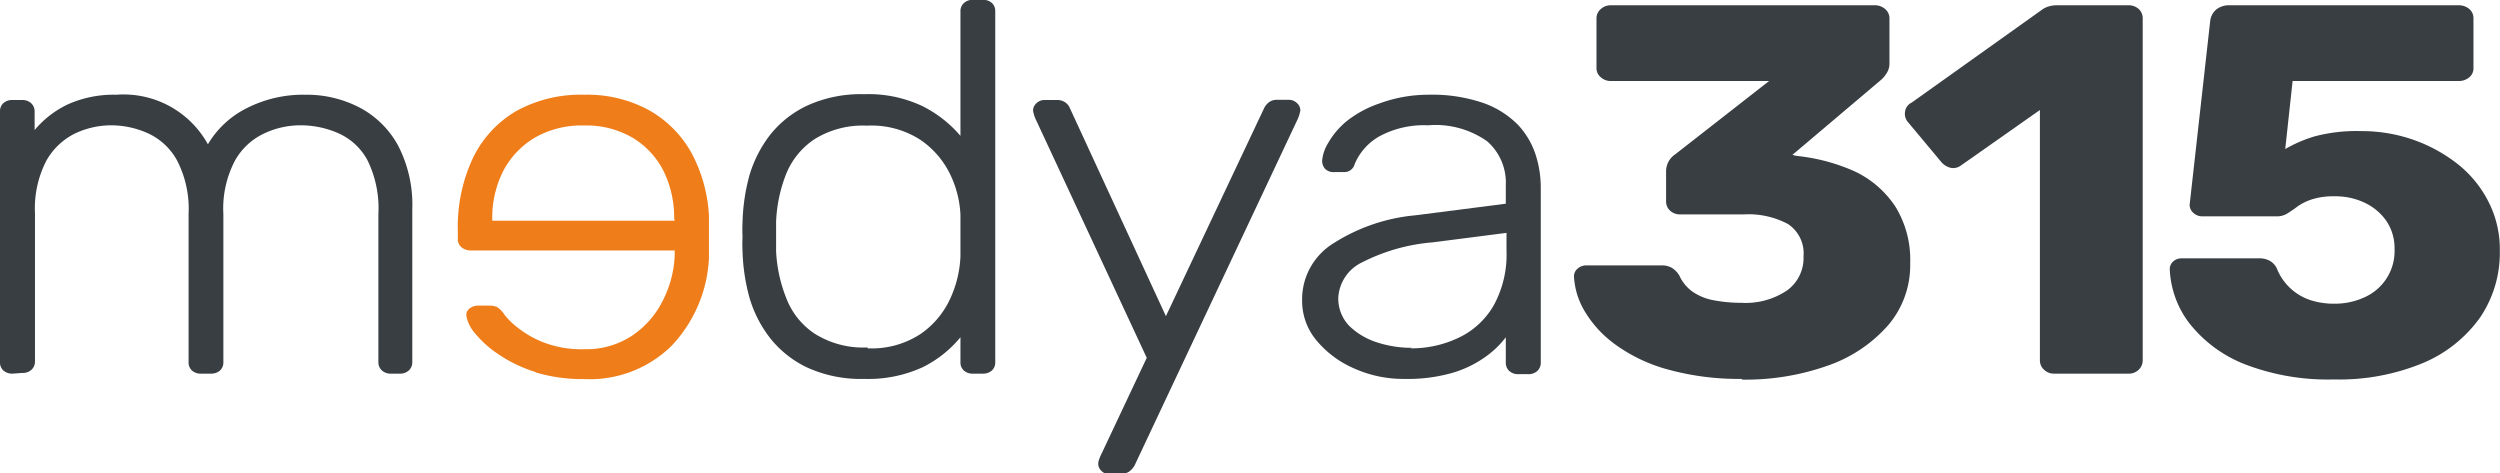 <svg id="katman_1" data-name="katman 1" xmlns="http://www.w3.org/2000/svg" viewBox="0 0 142.25 26.94"><defs><style>.cls-1{fill:#383e42;}.cls-2{fill:#ef7d19;}</style></defs><title>logo</title><path class="cls-1" d="M2.47,28.27a.76.76,0,0,1-.53-.18.62.62,0,0,1-.19-.48V13.36a.62.62,0,0,1,.19-.48.76.76,0,0,1,.53-.18H3a.73.73,0,0,1,.52.18.63.63,0,0,1,.2.48v1.05a5.58,5.58,0,0,1,1.93-1.48,6.4,6.4,0,0,1,2.72-.53,5.48,5.48,0,0,1,5.21,2.82,5.33,5.33,0,0,1,2.2-2.05,7.06,7.06,0,0,1,3.34-.77,6.52,6.52,0,0,1,3.11.74,5.3,5.3,0,0,1,2.18,2.17,7.31,7.31,0,0,1,.8,3.59v8.71a.63.63,0,0,1-.2.48.73.73,0,0,1-.52.18H24a.73.73,0,0,1-.52-.18.63.63,0,0,1-.2-.48V19.2a6.2,6.2,0,0,0-.62-3.07A3.48,3.48,0,0,0,21,14.59a5.33,5.33,0,0,0-2.19-.45,4.82,4.82,0,0,0-2,.45,3.7,3.7,0,0,0-1.68,1.54,5.85,5.85,0,0,0-.67,3.07v8.41a.62.62,0,0,1-.19.48.75.75,0,0,1-.52.18h-.56a.73.73,0,0,1-.52-.18.62.62,0,0,1-.19-.48V19.2a6,6,0,0,0-.66-3.07,3.61,3.61,0,0,0-1.66-1.54,5.13,5.13,0,0,0-2.11-.45,4.86,4.86,0,0,0-2,.45A3.8,3.8,0,0,0,4.4,16.13a5.89,5.89,0,0,0-.66,3v8.44a.63.63,0,0,1-.2.48.73.73,0,0,1-.52.18Z" transform="translate(-1.75 -7.01)"/><path class="cls-2" d="M32.23,28.18a7.87,7.87,0,0,1-2.1-1A5.91,5.91,0,0,1,28.8,26a2.07,2.07,0,0,1-.51-1,.46.46,0,0,1,.18-.44.79.79,0,0,1,.5-.16h.53a1.38,1.38,0,0,1,.52.07,1.54,1.54,0,0,1,.45.47,4.36,4.36,0,0,0,.72.7,5.77,5.77,0,0,0,1.48.85,6.06,6.06,0,0,0,2.33.39,4.73,4.73,0,0,0,2.7-.76,5.16,5.16,0,0,0,1.76-2,6.17,6.17,0,0,0,.68-2.56v-.3H28.55a.8.8,0,0,1-.54-.18.57.57,0,0,1-.21-.47v-.45A9.22,9.22,0,0,1,28.66,16a6.24,6.24,0,0,1,2.46-2.67A7.61,7.61,0,0,1,35,12.4a7.34,7.34,0,0,1,3.66.87,6.31,6.31,0,0,1,2.43,2.43,8.52,8.52,0,0,1,1,3.59q0,.45,0,1.2c0,.5,0,.89,0,1.19a7.8,7.8,0,0,1-2.12,5,6.65,6.65,0,0,1-5,1.9,9.22,9.22,0,0,1-2.77-.39m7.91-8.74a6,6,0,0,0-.6-2.7,4.66,4.66,0,0,0-1.76-1.9,5.22,5.22,0,0,0-2.78-.7,5.32,5.32,0,0,0-2.8.7,4.74,4.74,0,0,0-1.79,1.9,5.84,5.84,0,0,0-.62,2.7v.12H40.14Z" transform="translate(-1.75 -7.01)"/><path class="cls-1" d="M50.92,28.57a7.36,7.36,0,0,1-3.2-.63,5.9,5.9,0,0,1-2.14-1.68,6.86,6.86,0,0,1-1.19-2.33A11.12,11.12,0,0,1,44,21.32a8.07,8.07,0,0,1,0-.83,8.39,8.39,0,0,1,0-.84A11.12,11.12,0,0,1,44.39,17a7,7,0,0,1,1.19-2.33A5.9,5.9,0,0,1,47.72,13a7.36,7.36,0,0,1,3.2-.63,7.16,7.16,0,0,1,3.34.69,6.89,6.89,0,0,1,2.14,1.68V7.67a.62.62,0,0,1,.19-.48A.73.73,0,0,1,57.11,7h.56a.75.75,0,0,1,.52.18.62.62,0,0,1,.19.48V27.61a.62.62,0,0,1-.19.48.75.75,0,0,1-.52.18h-.56a.73.73,0,0,1-.52-.18.62.62,0,0,1-.19-.48V26.2a6.53,6.53,0,0,1-2.14,1.7,7.43,7.43,0,0,1-3.34.67m.2-1.74a5.07,5.07,0,0,0,3-.81,4.92,4.92,0,0,0,1.69-2,6.33,6.33,0,0,0,.59-2.44c0-.3,0-.68,0-1.16s0-.87,0-1.17a5.87,5.87,0,0,0-.61-2.37,5,5,0,0,0-1.71-1.94,5.13,5.13,0,0,0-3-.78,5.19,5.19,0,0,0-3,.78,4.32,4.32,0,0,0-1.61,2,8.28,8.28,0,0,0-.56,2.7c0,.56,0,1.12,0,1.67A8.28,8.28,0,0,0,46.5,24a4.23,4.23,0,0,0,1.61,2,5.19,5.19,0,0,0,3,.78" transform="translate(-1.75 -7.01)"/><path class="cls-1" d="M64.89,34a.64.64,0,0,1-.45-.18.56.56,0,0,1-.2-.42.74.74,0,0,1,.05-.25,2.79,2.79,0,0,1,.15-.35L67,27.37,60.73,13.9a2.07,2.07,0,0,1-.2-.6.56.56,0,0,1,.2-.42.64.64,0,0,1,.45-.18h.69a.82.82,0,0,1,.5.14.73.73,0,0,1,.25.31L68.09,25l5.6-11.86a1,1,0,0,1,.26-.31.75.75,0,0,1,.49-.14h.65a.64.64,0,0,1,.45.18.56.56,0,0,1,.2.42,2.07,2.07,0,0,1-.2.6L66.3,33.51a1.14,1.14,0,0,1-.27.31.72.72,0,0,1-.48.14Z" transform="translate(-1.75 -7.01)"/><path class="cls-1" d="M81.67,28.57a6.84,6.84,0,0,1-2.88-.6,5.74,5.74,0,0,1-2.14-1.6,3.5,3.5,0,0,1-.81-2.26,3.75,3.75,0,0,1,1.79-3.26,10.43,10.43,0,0,1,4.66-1.59l5.14-.66V17.55a3.12,3.12,0,0,0-1.06-2.5A5.09,5.09,0,0,0,83,14.14a5.31,5.31,0,0,0-2.73.61,3.25,3.25,0,0,0-1.44,1.6.6.6,0,0,1-.61.45h-.53a.68.68,0,0,1-.55-.19.7.7,0,0,1-.16-.46,2.3,2.3,0,0,1,.34-1,4.56,4.56,0,0,1,1.06-1.25,6.22,6.22,0,0,1,1.85-1A8.07,8.07,0,0,1,83,12.4a9,9,0,0,1,3.18.48,5.2,5.2,0,0,1,1.95,1.24,4.55,4.55,0,0,1,1,1.7,6.12,6.12,0,0,1,.29,1.82v10a.63.63,0,0,1-.2.48.73.73,0,0,1-.52.18h-.55a.73.73,0,0,1-.52-.18.63.63,0,0,1-.2-.48V26.2a5.21,5.21,0,0,1-1.11,1.08,6.32,6.32,0,0,1-1.84.92,9.24,9.24,0,0,1-2.81.37M82,26.83a6.22,6.22,0,0,0,2.74-.6,4.53,4.53,0,0,0,2-1.84,6,6,0,0,0,.73-3.13v-1l-4.2.54a10.72,10.72,0,0,0-4,1.13,2.37,2.37,0,0,0-1.37,2,2.23,2.23,0,0,0,.62,1.62,4,4,0,0,0,1.58.94,6.29,6.29,0,0,0,2,.31" transform="translate(-1.75 -7.01)"/><path class="cls-1" d="M100.85,28.57A15.23,15.23,0,0,1,96.53,28a9.17,9.17,0,0,1-2.94-1.44,6.31,6.31,0,0,1-1.7-1.89,4.27,4.27,0,0,1-.58-1.93.57.57,0,0,1,.21-.45.75.75,0,0,1,.5-.18h4.27a1.17,1.17,0,0,1,.59.14,1.33,1.33,0,0,1,.42.43,2.3,2.3,0,0,0,.76.93,3.09,3.09,0,0,0,1.23.49,8.3,8.3,0,0,0,1.56.14,4.2,4.2,0,0,0,2.59-.71,2.27,2.27,0,0,0,.93-1.93,2,2,0,0,0-.88-1.84,4.75,4.75,0,0,0-2.51-.55H97.36a.83.83,0,0,1-.58-.21.71.71,0,0,1-.23-.54V16.8a1.18,1.18,0,0,1,.16-.63,1.2,1.2,0,0,1,.36-.38l5.34-4.17h-9a.84.84,0,0,1-.57-.21.66.66,0,0,1-.25-.53V8.06a.69.69,0,0,1,.25-.54.84.84,0,0,1,.57-.21h15a.88.88,0,0,1,.6.21.69.69,0,0,1,.25.54v2.55a1,1,0,0,1-.17.58,1.55,1.55,0,0,1-.35.4l-5,4.23.22.06a10.69,10.69,0,0,1,3.34.89,5.65,5.65,0,0,1,2.3,2,5.75,5.75,0,0,1,.84,3.22,5.25,5.25,0,0,1-1.25,3.52,8.09,8.09,0,0,1-3.4,2.29,14,14,0,0,1-4.92.81" transform="translate(-1.75 -7.01)"/><path class="cls-1" d="M118.63,28.27a.8.8,0,0,1-.57-.22.71.71,0,0,1-.24-.53V13.27l-4.47,3.14a.74.74,0,0,1-.6.15,1,1,0,0,1-.54-.33l-1.92-2.3a.72.72,0,0,1-.14-.58.66.66,0,0,1,.37-.5L118,7.52a1.35,1.35,0,0,1,.38-.16,1.62,1.62,0,0,1,.4-.05h4.07a.84.84,0,0,1,.59.21.71.71,0,0,1,.23.54V27.52a.74.74,0,0,1-.23.53.8.8,0,0,1-.59.22Z" transform="translate(-1.75 -7.01)"/><path class="cls-1" d="M134.56,28.6a13.14,13.14,0,0,1-5.12-.88,7.5,7.5,0,0,1-3.11-2.31,5.43,5.43,0,0,1-1.12-3.07.58.58,0,0,1,.19-.45.71.71,0,0,1,.49-.18h4.37a1.24,1.24,0,0,1,.66.15,1,1,0,0,1,.38.42,3.1,3.1,0,0,0,1.89,1.8,4.34,4.34,0,0,0,1.4.21,4,4,0,0,0,1.69-.36A2.88,2.88,0,0,0,138,21.17a2.76,2.76,0,0,0-.44-1.55,3.1,3.1,0,0,0-1.21-1.05,3.85,3.85,0,0,0-1.77-.39,4,4,0,0,0-1.27.17,3,3,0,0,0-.82.4c-.21.16-.41.29-.58.4a1.1,1.1,0,0,1-.59.17h-4.26a.73.73,0,0,1-.51-.2.6.6,0,0,1-.21-.46l1.17-10.45a1,1,0,0,1,.36-.67,1.15,1.15,0,0,1,.72-.23h13.06a.91.91,0,0,1,.6.21.68.68,0,0,1,.24.54v2.82a.65.65,0,0,1-.24.53.91.91,0,0,1-.6.21h-9.45l-.42,3.87a7.84,7.84,0,0,1,1.67-.72,9.31,9.31,0,0,1,2.66-.3,8.91,8.91,0,0,1,2.95.49,8.81,8.81,0,0,1,2.54,1.39,6.46,6.46,0,0,1,1.75,2.15,5.94,5.94,0,0,1,.64,2.79,6.55,6.55,0,0,1-1.12,3.78,7.57,7.57,0,0,1-3.24,2.59,12.45,12.45,0,0,1-5.08.94" transform="translate(-1.75 -7.01)"/></svg>